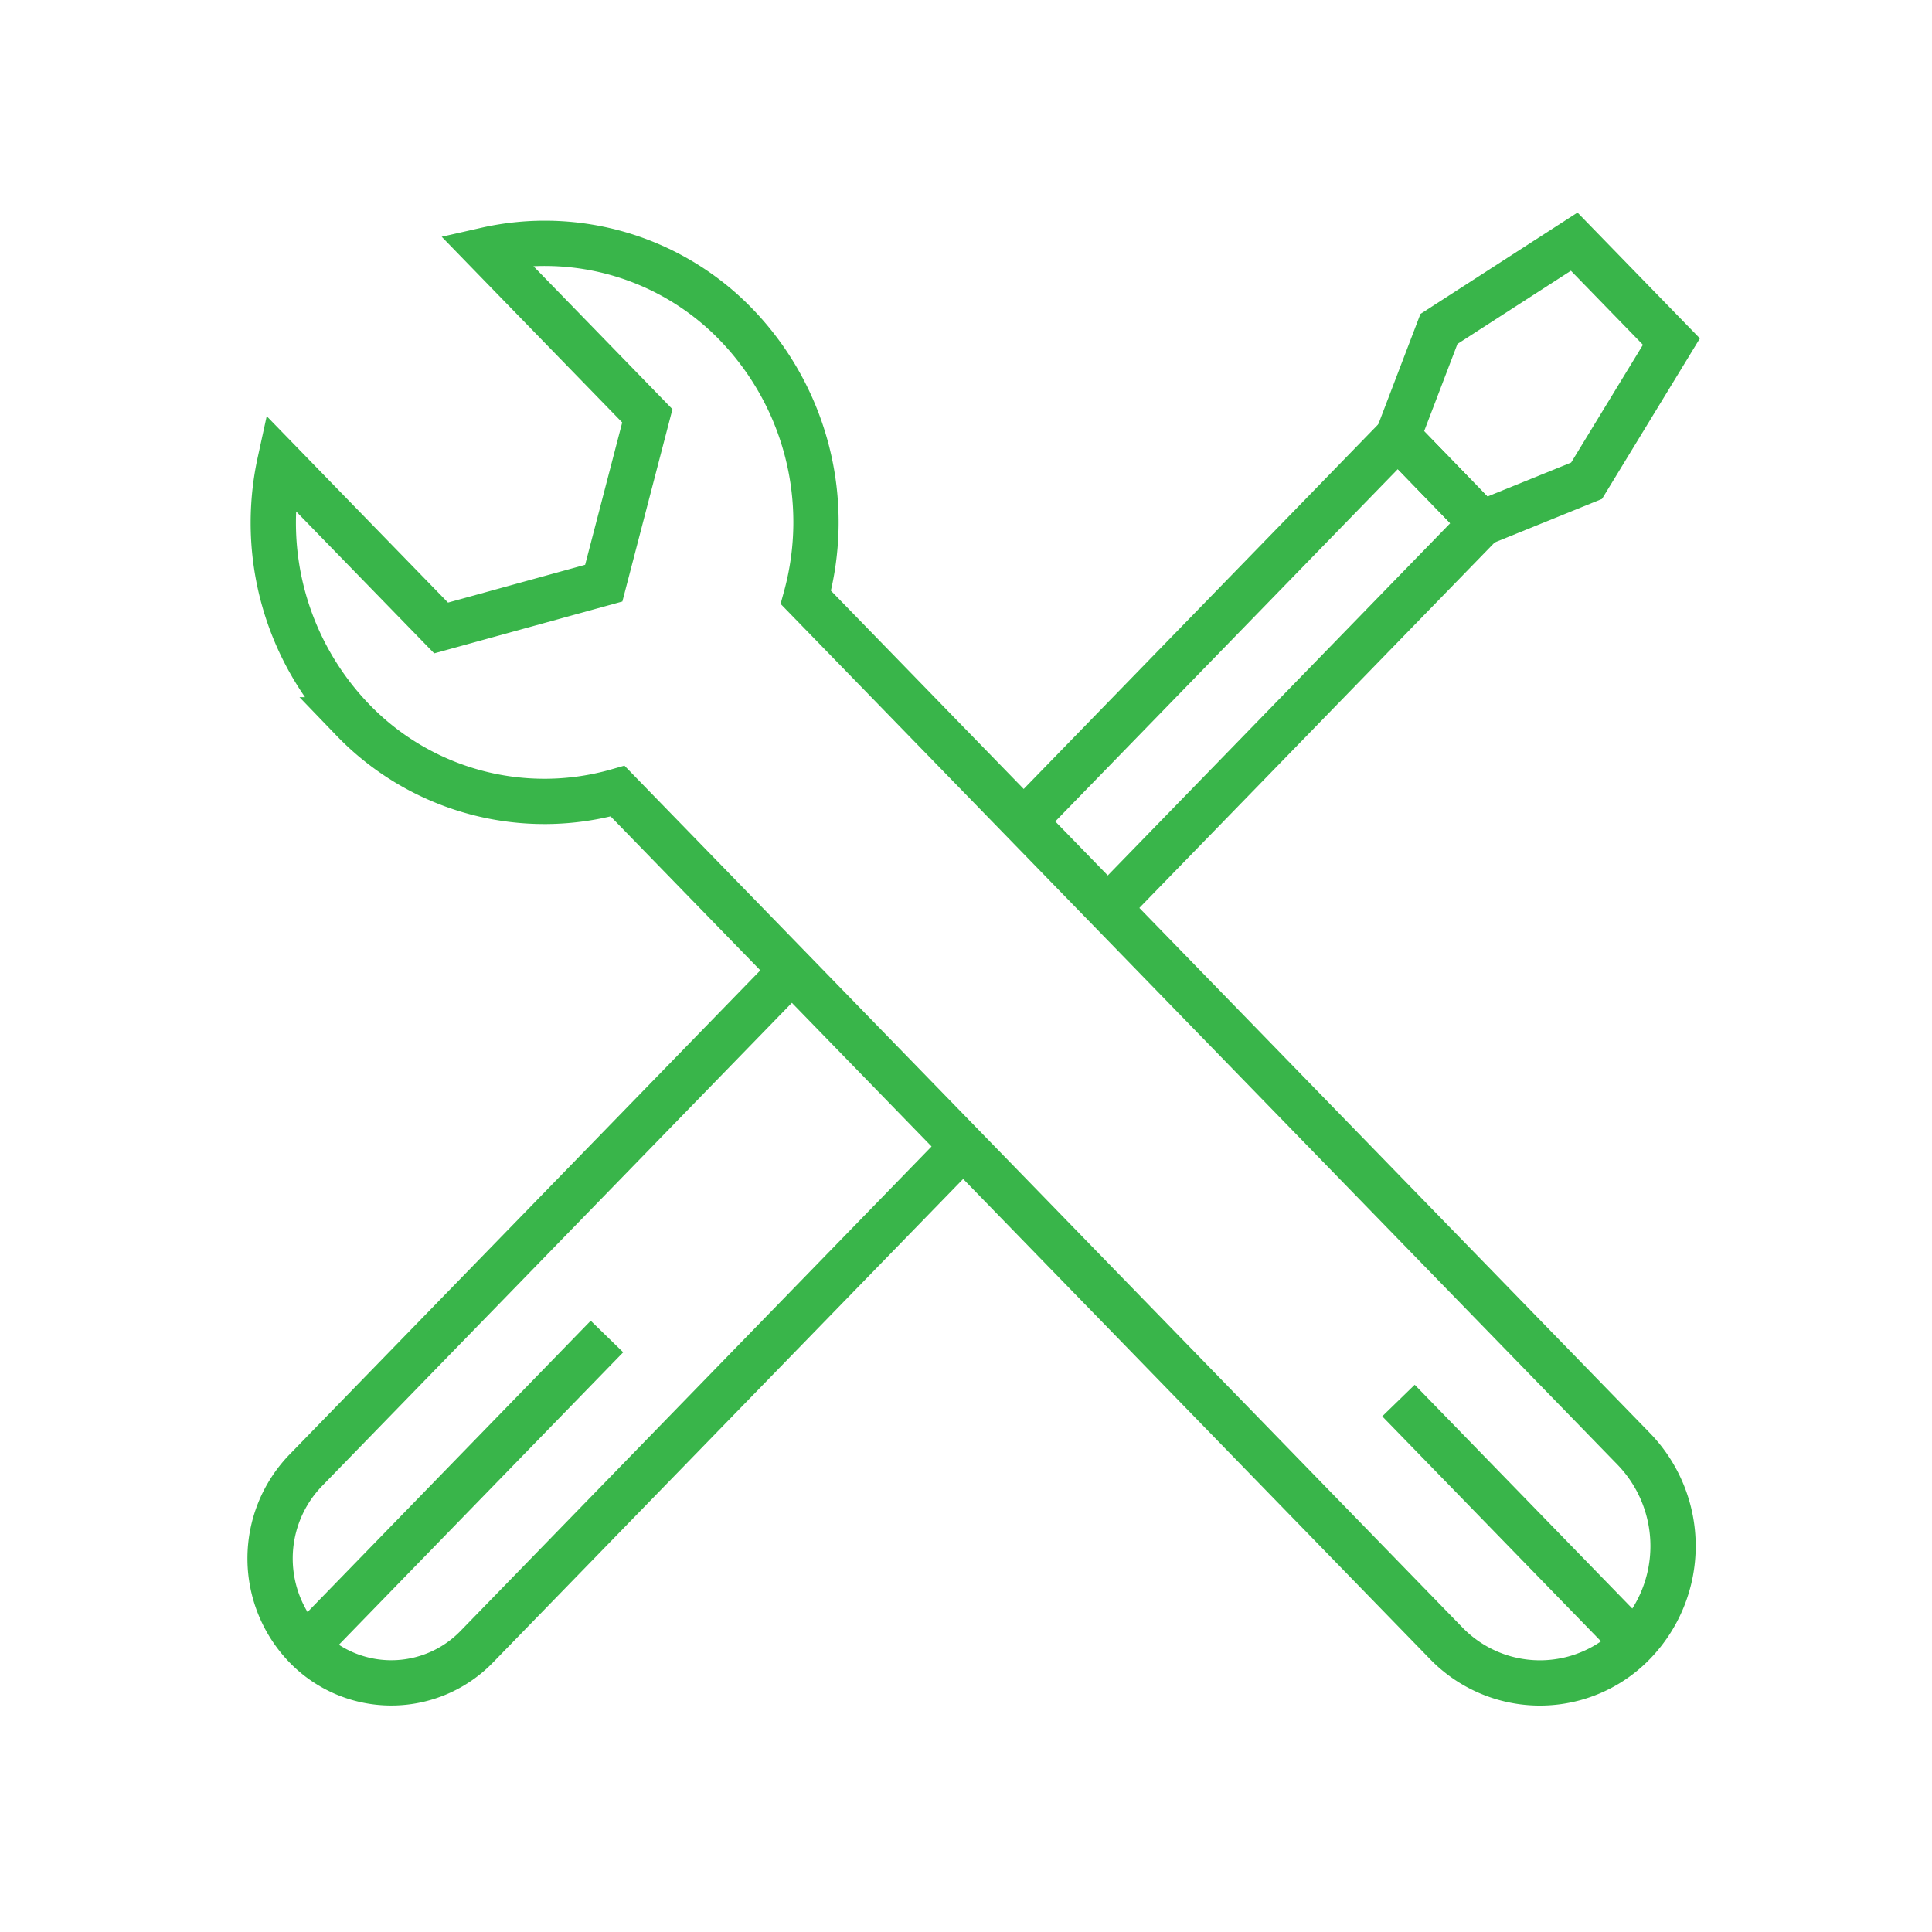 <svg id="Layer_1" data-name="Layer 1" xmlns="http://www.w3.org/2000/svg" viewBox="0 0 512 512"><defs><style>.cls-1{fill:none;stroke:#39b54a;stroke-miterlimit:10;stroke-width:12px;}</style></defs><title>Bitfinex_icon</title><line class="cls-1" x1="81" y1="436.33" x2="160.85" y2="354.19"/><path class="cls-1" d="M209.89,257.12,81,389.67a33.61,33.61,0,0,0,0,46.68,31.56,31.56,0,0,0,45.39,0L255.27,303.8"/><polyline class="cls-1" points="271.3 217.68 370.44 115.71 392.69 138.66 293.55 240.63"/><polygon class="cls-1" points="442.94 90.53 417.18 64.04 381.34 87.17 370.44 115.71 392.69 138.66 420.46 127.4 442.94 90.53"/><path class="cls-1" d="M195.18,86.1a70.48,70.48,0,0,0-66.37-19.87L140,77.75l31.55,32.45L160,154.54l-43.1,11.88L85.36,134l-11.2-11.52a75.29,75.29,0,0,0,19.31,68.28,70.5,70.5,0,0,0,70.21,18.9L383.15,435.37a34.59,34.59,0,0,0,49.89,0,37,37,0,0,0,0-51.31L213.56,158.31A75.37,75.37,0,0,0,195.18,86.1Z"/><line class="cls-1" x1="433.04" y1="435.37" x2="370.61" y2="371.16"/></svg>